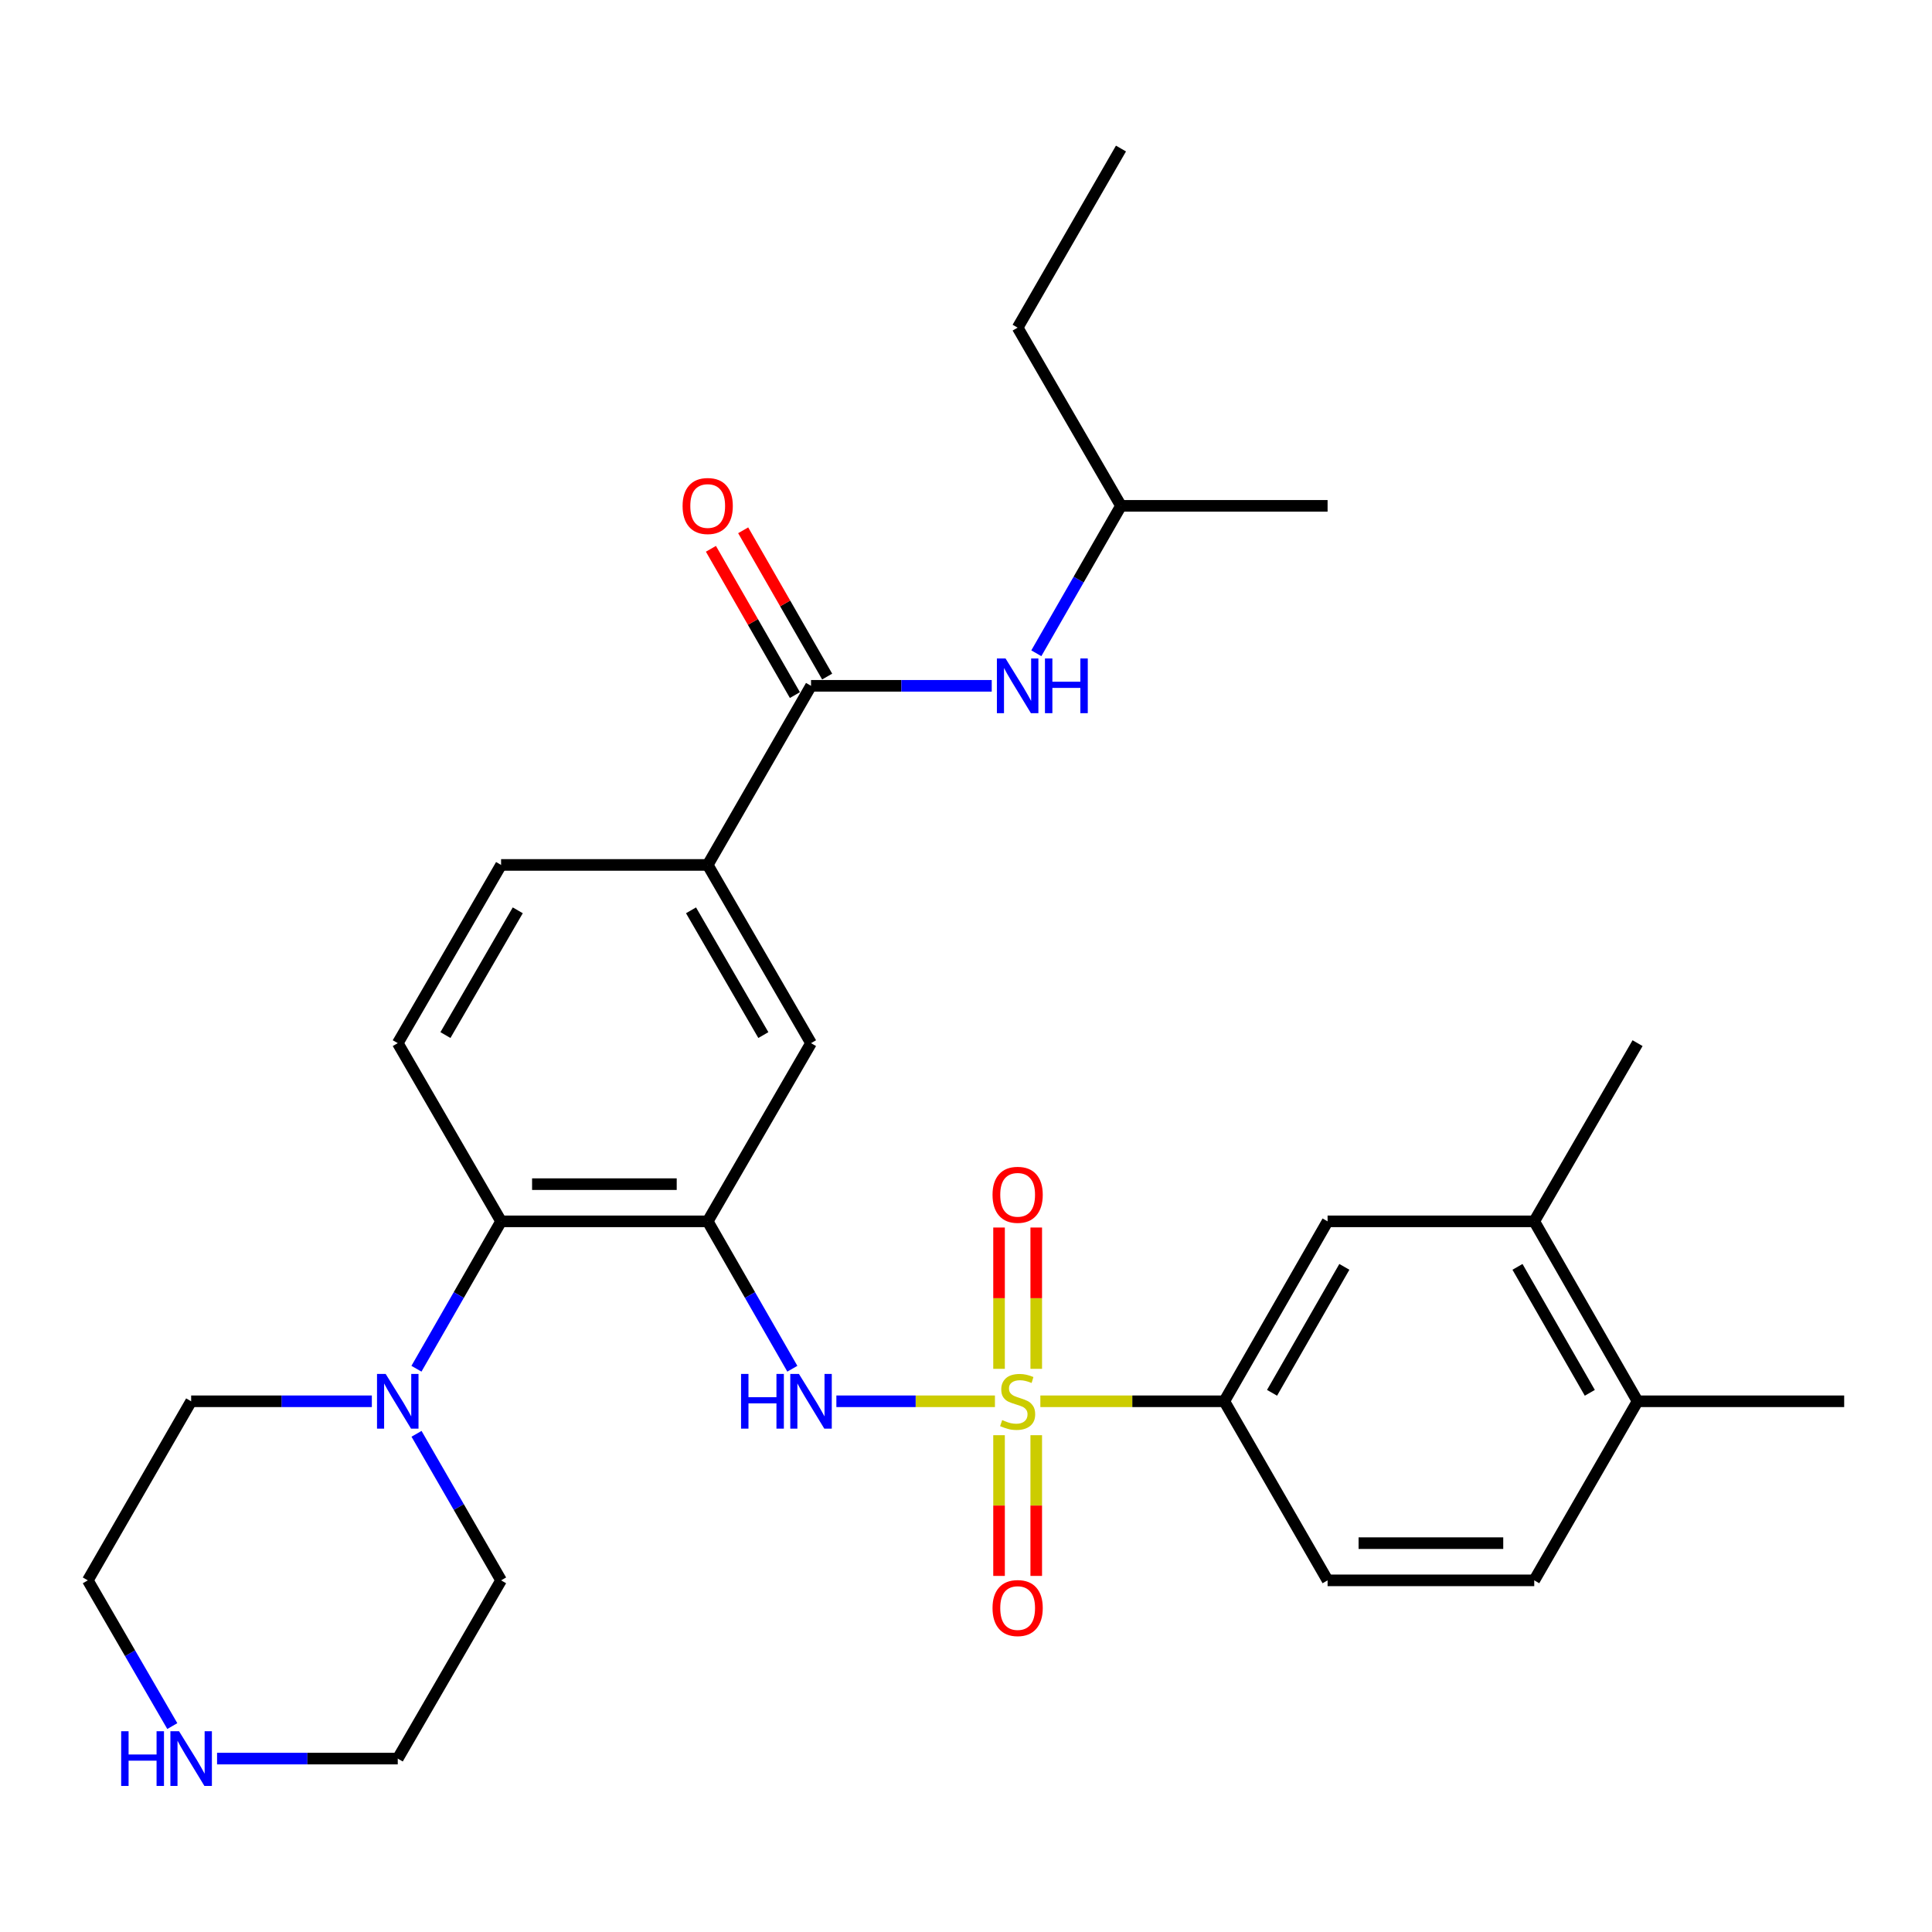 <?xml version='1.0' encoding='iso-8859-1'?>
<svg version='1.1' baseProfile='full'
              xmlns='http://www.w3.org/2000/svg'
                      xmlns:rdkit='http://www.rdkit.org/xml'
                      xmlns:xlink='http://www.w3.org/1999/xlink'
                  xml:space='preserve'
width='1000px' height='1000px' viewBox='0 0 1000 1000'>
<!-- END OF HEADER -->
<rect style='opacity:1.0;fill:#FFFFFF;stroke:none' width='1000' height='1000' x='0' y='0'> </rect>
<path class='bond-1' d='M 514.977,725.302 L 473.942,725.302' style='fill:none;fill-rule:evenodd;stroke:#CCCC00;stroke-width:6px;stroke-linecap:butt;stroke-linejoin:miter;stroke-opacity:1' />
<path class='bond-1' d='M 473.942,725.302 L 432.907,725.302' style='fill:none;fill-rule:evenodd;stroke:#0000FF;stroke-width:6px;stroke-linecap:butt;stroke-linejoin:miter;stroke-opacity:1' />
<path class='bond-4' d='M 538.485,725.302 L 586.09,725.302' style='fill:none;fill-rule:evenodd;stroke:#CCCC00;stroke-width:6px;stroke-linecap:butt;stroke-linejoin:miter;stroke-opacity:1' />
<path class='bond-4' d='M 586.09,725.302 L 633.695,725.302' style='fill:none;fill-rule:evenodd;stroke:#000000;stroke-width:6px;stroke-linecap:butt;stroke-linejoin:miter;stroke-opacity:1' />
<path class='bond-9' d='M 536.357,708.508 L 536.357,671.935' style='fill:none;fill-rule:evenodd;stroke:#CCCC00;stroke-width:6px;stroke-linecap:butt;stroke-linejoin:miter;stroke-opacity:1' />
<path class='bond-9' d='M 536.357,671.935 L 536.357,635.362' style='fill:none;fill-rule:evenodd;stroke:#FF0000;stroke-width:6px;stroke-linecap:butt;stroke-linejoin:miter;stroke-opacity:1' />
<path class='bond-9' d='M 517.104,708.508 L 517.104,671.935' style='fill:none;fill-rule:evenodd;stroke:#CCCC00;stroke-width:6px;stroke-linecap:butt;stroke-linejoin:miter;stroke-opacity:1' />
<path class='bond-9' d='M 517.104,671.935 L 517.104,635.362' style='fill:none;fill-rule:evenodd;stroke:#FF0000;stroke-width:6px;stroke-linecap:butt;stroke-linejoin:miter;stroke-opacity:1' />
<path class='bond-10' d='M 517.104,742.856 L 517.104,779.273' style='fill:none;fill-rule:evenodd;stroke:#CCCC00;stroke-width:6px;stroke-linecap:butt;stroke-linejoin:miter;stroke-opacity:1' />
<path class='bond-10' d='M 517.104,779.273 L 517.104,815.69' style='fill:none;fill-rule:evenodd;stroke:#FF0000;stroke-width:6px;stroke-linecap:butt;stroke-linejoin:miter;stroke-opacity:1' />
<path class='bond-10' d='M 536.357,742.856 L 536.357,779.273' style='fill:none;fill-rule:evenodd;stroke:#CCCC00;stroke-width:6px;stroke-linecap:butt;stroke-linejoin:miter;stroke-opacity:1' />
<path class='bond-10' d='M 536.357,779.273 L 536.357,815.69' style='fill:none;fill-rule:evenodd;stroke:#FF0000;stroke-width:6px;stroke-linecap:butt;stroke-linejoin:miter;stroke-opacity:1' />
<path class='bond-0' d='M 366.305,632.168 L 388.21,670.313' style='fill:none;fill-rule:evenodd;stroke:#000000;stroke-width:6px;stroke-linecap:butt;stroke-linejoin:miter;stroke-opacity:1' />
<path class='bond-0' d='M 388.21,670.313 L 410.114,708.457' style='fill:none;fill-rule:evenodd;stroke:#0000FF;stroke-width:6px;stroke-linecap:butt;stroke-linejoin:miter;stroke-opacity:1' />
<path class='bond-3' d='M 366.305,632.168 L 259.362,632.168' style='fill:none;fill-rule:evenodd;stroke:#000000;stroke-width:6px;stroke-linecap:butt;stroke-linejoin:miter;stroke-opacity:1' />
<path class='bond-3' d='M 350.264,612.915 L 275.404,612.915' style='fill:none;fill-rule:evenodd;stroke:#000000;stroke-width:6px;stroke-linecap:butt;stroke-linejoin:miter;stroke-opacity:1' />
<path class='bond-7' d='M 366.305,632.168 L 419.787,539.933' style='fill:none;fill-rule:evenodd;stroke:#000000;stroke-width:6px;stroke-linecap:butt;stroke-linejoin:miter;stroke-opacity:1' />
<path class='bond-2' d='M 419.787,354.98 L 366.305,447.687' style='fill:none;fill-rule:evenodd;stroke:#000000;stroke-width:6px;stroke-linecap:butt;stroke-linejoin:miter;stroke-opacity:1' />
<path class='bond-8' d='M 419.787,354.98 L 466.552,354.98' style='fill:none;fill-rule:evenodd;stroke:#000000;stroke-width:6px;stroke-linecap:butt;stroke-linejoin:miter;stroke-opacity:1' />
<path class='bond-8' d='M 466.552,354.98 L 513.317,354.98' style='fill:none;fill-rule:evenodd;stroke:#0000FF;stroke-width:6px;stroke-linecap:butt;stroke-linejoin:miter;stroke-opacity:1' />
<path class='bond-14' d='M 428.136,350.187 L 406.403,312.332' style='fill:none;fill-rule:evenodd;stroke:#000000;stroke-width:6px;stroke-linecap:butt;stroke-linejoin:miter;stroke-opacity:1' />
<path class='bond-14' d='M 406.403,312.332 L 384.67,274.477' style='fill:none;fill-rule:evenodd;stroke:#FF0000;stroke-width:6px;stroke-linecap:butt;stroke-linejoin:miter;stroke-opacity:1' />
<path class='bond-14' d='M 411.439,359.774 L 389.705,321.919' style='fill:none;fill-rule:evenodd;stroke:#000000;stroke-width:6px;stroke-linecap:butt;stroke-linejoin:miter;stroke-opacity:1' />
<path class='bond-14' d='M 389.705,321.919 L 367.972,284.064' style='fill:none;fill-rule:evenodd;stroke:#FF0000;stroke-width:6px;stroke-linecap:butt;stroke-linejoin:miter;stroke-opacity:1' />
<path class='bond-5' d='M 259.362,632.168 L 237.458,670.313' style='fill:none;fill-rule:evenodd;stroke:#000000;stroke-width:6px;stroke-linecap:butt;stroke-linejoin:miter;stroke-opacity:1' />
<path class='bond-5' d='M 237.458,670.313 L 215.553,708.457' style='fill:none;fill-rule:evenodd;stroke:#0000FF;stroke-width:6px;stroke-linecap:butt;stroke-linejoin:miter;stroke-opacity:1' />
<path class='bond-12' d='M 259.362,632.168 L 205.88,539.933' style='fill:none;fill-rule:evenodd;stroke:#000000;stroke-width:6px;stroke-linecap:butt;stroke-linejoin:miter;stroke-opacity:1' />
<path class='bond-11' d='M 633.695,725.302 L 687.156,632.168' style='fill:none;fill-rule:evenodd;stroke:#000000;stroke-width:6px;stroke-linecap:butt;stroke-linejoin:miter;stroke-opacity:1' />
<path class='bond-11' d='M 658.412,720.917 L 695.835,655.723' style='fill:none;fill-rule:evenodd;stroke:#000000;stroke-width:6px;stroke-linecap:butt;stroke-linejoin:miter;stroke-opacity:1' />
<path class='bond-18' d='M 633.695,725.302 L 687.156,817.987' style='fill:none;fill-rule:evenodd;stroke:#000000;stroke-width:6px;stroke-linecap:butt;stroke-linejoin:miter;stroke-opacity:1' />
<path class='bond-20' d='M 215.594,742.137 L 237.478,780.062' style='fill:none;fill-rule:evenodd;stroke:#0000FF;stroke-width:6px;stroke-linecap:butt;stroke-linejoin:miter;stroke-opacity:1' />
<path class='bond-20' d='M 237.478,780.062 L 259.362,817.987' style='fill:none;fill-rule:evenodd;stroke:#000000;stroke-width:6px;stroke-linecap:butt;stroke-linejoin:miter;stroke-opacity:1' />
<path class='bond-21' d='M 192.466,725.302 L 145.702,725.302' style='fill:none;fill-rule:evenodd;stroke:#0000FF;stroke-width:6px;stroke-linecap:butt;stroke-linejoin:miter;stroke-opacity:1' />
<path class='bond-21' d='M 145.702,725.302 L 98.937,725.302' style='fill:none;fill-rule:evenodd;stroke:#000000;stroke-width:6px;stroke-linecap:butt;stroke-linejoin:miter;stroke-opacity:1' />
<path class='bond-6' d='M 366.305,447.687 L 419.787,539.933' style='fill:none;fill-rule:evenodd;stroke:#000000;stroke-width:6px;stroke-linecap:butt;stroke-linejoin:miter;stroke-opacity:1' />
<path class='bond-6' d='M 357.671,471.181 L 395.108,535.753' style='fill:none;fill-rule:evenodd;stroke:#000000;stroke-width:6px;stroke-linecap:butt;stroke-linejoin:miter;stroke-opacity:1' />
<path class='bond-16' d='M 366.305,447.687 L 259.362,447.687' style='fill:none;fill-rule:evenodd;stroke:#000000;stroke-width:6px;stroke-linecap:butt;stroke-linejoin:miter;stroke-opacity:1' />
<path class='bond-22' d='M 536.402,338.135 L 558.307,299.98' style='fill:none;fill-rule:evenodd;stroke:#0000FF;stroke-width:6px;stroke-linecap:butt;stroke-linejoin:miter;stroke-opacity:1' />
<path class='bond-22' d='M 558.307,299.98 L 580.213,261.825' style='fill:none;fill-rule:evenodd;stroke:#000000;stroke-width:6px;stroke-linecap:butt;stroke-linejoin:miter;stroke-opacity:1' />
<path class='bond-13' d='M 687.156,632.168 L 794.12,632.168' style='fill:none;fill-rule:evenodd;stroke:#000000;stroke-width:6px;stroke-linecap:butt;stroke-linejoin:miter;stroke-opacity:1' />
<path class='bond-31' d='M 205.88,539.933 L 259.362,447.687' style='fill:none;fill-rule:evenodd;stroke:#000000;stroke-width:6px;stroke-linecap:butt;stroke-linejoin:miter;stroke-opacity:1' />
<path class='bond-31' d='M 230.559,535.753 L 267.996,471.181' style='fill:none;fill-rule:evenodd;stroke:#000000;stroke-width:6px;stroke-linecap:butt;stroke-linejoin:miter;stroke-opacity:1' />
<path class='bond-25' d='M 794.12,632.168 L 847.602,539.933' style='fill:none;fill-rule:evenodd;stroke:#000000;stroke-width:6px;stroke-linecap:butt;stroke-linejoin:miter;stroke-opacity:1' />
<path class='bond-30' d='M 794.12,632.168 L 847.602,725.302' style='fill:none;fill-rule:evenodd;stroke:#000000;stroke-width:6px;stroke-linecap:butt;stroke-linejoin:miter;stroke-opacity:1' />
<path class='bond-30' d='M 785.446,655.726 L 822.884,720.92' style='fill:none;fill-rule:evenodd;stroke:#000000;stroke-width:6px;stroke-linecap:butt;stroke-linejoin:miter;stroke-opacity:1' />
<path class='bond-15' d='M 89.183,893.418 L 67.319,855.702' style='fill:none;fill-rule:evenodd;stroke:#0000FF;stroke-width:6px;stroke-linecap:butt;stroke-linejoin:miter;stroke-opacity:1' />
<path class='bond-15' d='M 67.319,855.702 L 45.455,817.987' style='fill:none;fill-rule:evenodd;stroke:#000000;stroke-width:6px;stroke-linecap:butt;stroke-linejoin:miter;stroke-opacity:1' />
<path class='bond-32' d='M 112.35,910.244 L 159.115,910.244' style='fill:none;fill-rule:evenodd;stroke:#0000FF;stroke-width:6px;stroke-linecap:butt;stroke-linejoin:miter;stroke-opacity:1' />
<path class='bond-32' d='M 159.115,910.244 L 205.88,910.244' style='fill:none;fill-rule:evenodd;stroke:#000000;stroke-width:6px;stroke-linecap:butt;stroke-linejoin:miter;stroke-opacity:1' />
<path class='bond-17' d='M 847.602,725.302 L 794.12,817.987' style='fill:none;fill-rule:evenodd;stroke:#000000;stroke-width:6px;stroke-linecap:butt;stroke-linejoin:miter;stroke-opacity:1' />
<path class='bond-26' d='M 847.602,725.302 L 954.545,725.302' style='fill:none;fill-rule:evenodd;stroke:#000000;stroke-width:6px;stroke-linecap:butt;stroke-linejoin:miter;stroke-opacity:1' />
<path class='bond-19' d='M 687.156,817.987 L 794.12,817.987' style='fill:none;fill-rule:evenodd;stroke:#000000;stroke-width:6px;stroke-linecap:butt;stroke-linejoin:miter;stroke-opacity:1' />
<path class='bond-19' d='M 703.2,798.733 L 778.075,798.733' style='fill:none;fill-rule:evenodd;stroke:#000000;stroke-width:6px;stroke-linecap:butt;stroke-linejoin:miter;stroke-opacity:1' />
<path class='bond-23' d='M 259.362,817.987 L 205.88,910.244' style='fill:none;fill-rule:evenodd;stroke:#000000;stroke-width:6px;stroke-linecap:butt;stroke-linejoin:miter;stroke-opacity:1' />
<path class='bond-24' d='M 98.937,725.302 L 45.455,817.987' style='fill:none;fill-rule:evenodd;stroke:#000000;stroke-width:6px;stroke-linecap:butt;stroke-linejoin:miter;stroke-opacity:1' />
<path class='bond-27' d='M 580.213,261.825 L 526.73,169.59' style='fill:none;fill-rule:evenodd;stroke:#000000;stroke-width:6px;stroke-linecap:butt;stroke-linejoin:miter;stroke-opacity:1' />
<path class='bond-28' d='M 580.213,261.825 L 687.156,261.825' style='fill:none;fill-rule:evenodd;stroke:#000000;stroke-width:6px;stroke-linecap:butt;stroke-linejoin:miter;stroke-opacity:1' />
<path class='bond-29' d='M 526.73,169.59 L 580.213,76.884' style='fill:none;fill-rule:evenodd;stroke:#000000;stroke-width:6px;stroke-linecap:butt;stroke-linejoin:miter;stroke-opacity:1' />
<path  class='atom-0' d='M 518.73 735.022
Q 519.05 735.142, 520.37 735.702
Q 521.69 736.262, 523.13 736.622
Q 524.61 736.942, 526.05 736.942
Q 528.73 736.942, 530.29 735.662
Q 531.85 734.342, 531.85 732.062
Q 531.85 730.502, 531.05 729.542
Q 530.29 728.582, 529.09 728.062
Q 527.89 727.542, 525.89 726.942
Q 523.37 726.182, 521.85 725.462
Q 520.37 724.742, 519.29 723.222
Q 518.25 721.702, 518.25 719.142
Q 518.25 715.582, 520.65 713.382
Q 523.09 711.182, 527.89 711.182
Q 531.17 711.182, 534.89 712.742
L 533.97 715.822
Q 530.57 714.422, 528.01 714.422
Q 525.25 714.422, 523.73 715.582
Q 522.21 716.702, 522.25 718.662
Q 522.25 720.182, 523.01 721.102
Q 523.81 722.022, 524.93 722.542
Q 526.09 723.062, 528.01 723.662
Q 530.57 724.462, 532.09 725.262
Q 533.61 726.062, 534.69 727.702
Q 535.81 729.302, 535.81 732.062
Q 535.81 735.982, 533.17 738.102
Q 530.57 740.182, 526.21 740.182
Q 523.69 740.182, 521.77 739.622
Q 519.89 739.102, 517.65 738.182
L 518.73 735.022
' fill='#CCCC00'/>
<path  class='atom-2' d='M 383.567 711.142
L 387.407 711.142
L 387.407 723.182
L 401.887 723.182
L 401.887 711.142
L 405.727 711.142
L 405.727 739.462
L 401.887 739.462
L 401.887 726.382
L 387.407 726.382
L 387.407 739.462
L 383.567 739.462
L 383.567 711.142
' fill='#0000FF'/>
<path  class='atom-2' d='M 413.527 711.142
L 422.807 726.142
Q 423.727 727.622, 425.207 730.302
Q 426.687 732.982, 426.767 733.142
L 426.767 711.142
L 430.527 711.142
L 430.527 739.462
L 426.647 739.462
L 416.687 723.062
Q 415.527 721.142, 414.287 718.942
Q 413.087 716.742, 412.727 716.062
L 412.727 739.462
L 409.047 739.462
L 409.047 711.142
L 413.527 711.142
' fill='#0000FF'/>
<path  class='atom-6' d='M 199.62 711.142
L 208.9 726.142
Q 209.82 727.622, 211.3 730.302
Q 212.78 732.982, 212.86 733.142
L 212.86 711.142
L 216.62 711.142
L 216.62 739.462
L 212.74 739.462
L 202.78 723.062
Q 201.62 721.142, 200.38 718.942
Q 199.18 716.742, 198.82 716.062
L 198.82 739.462
L 195.14 739.462
L 195.14 711.142
L 199.62 711.142
' fill='#0000FF'/>
<path  class='atom-9' d='M 520.47 340.82
L 529.75 355.82
Q 530.67 357.3, 532.15 359.98
Q 533.63 362.66, 533.71 362.82
L 533.71 340.82
L 537.47 340.82
L 537.47 369.14
L 533.59 369.14
L 523.63 352.74
Q 522.47 350.82, 521.23 348.62
Q 520.03 346.42, 519.67 345.74
L 519.67 369.14
L 515.99 369.14
L 515.99 340.82
L 520.47 340.82
' fill='#0000FF'/>
<path  class='atom-9' d='M 540.87 340.82
L 544.71 340.82
L 544.71 352.86
L 559.19 352.86
L 559.19 340.82
L 563.03 340.82
L 563.03 369.14
L 559.19 369.14
L 559.19 356.06
L 544.71 356.06
L 544.71 369.14
L 540.87 369.14
L 540.87 340.82
' fill='#0000FF'/>
<path  class='atom-10' d='M 513.73 618.428
Q 513.73 611.628, 517.09 607.828
Q 520.45 604.028, 526.73 604.028
Q 533.01 604.028, 536.37 607.828
Q 539.73 611.628, 539.73 618.428
Q 539.73 625.308, 536.33 629.228
Q 532.93 633.108, 526.73 633.108
Q 520.49 633.108, 517.09 629.228
Q 513.73 625.348, 513.73 618.428
M 526.73 629.908
Q 531.05 629.908, 533.37 627.028
Q 535.73 624.108, 535.73 618.428
Q 535.73 612.868, 533.37 610.068
Q 531.05 607.228, 526.73 607.228
Q 522.41 607.228, 520.05 610.028
Q 517.73 612.828, 517.73 618.428
Q 517.73 624.148, 520.05 627.028
Q 522.41 629.908, 526.73 629.908
' fill='#FF0000'/>
<path  class='atom-11' d='M 513.73 832.325
Q 513.73 825.525, 517.09 821.725
Q 520.45 817.925, 526.73 817.925
Q 533.01 817.925, 536.37 821.725
Q 539.73 825.525, 539.73 832.325
Q 539.73 839.205, 536.33 843.125
Q 532.93 847.005, 526.73 847.005
Q 520.49 847.005, 517.09 843.125
Q 513.73 839.245, 513.73 832.325
M 526.73 843.805
Q 531.05 843.805, 533.37 840.925
Q 535.73 838.005, 535.73 832.325
Q 535.73 826.765, 533.37 823.965
Q 531.05 821.125, 526.73 821.125
Q 522.41 821.125, 520.05 823.925
Q 517.73 826.725, 517.73 832.325
Q 517.73 838.045, 520.05 840.925
Q 522.41 843.805, 526.73 843.805
' fill='#FF0000'/>
<path  class='atom-15' d='M 353.305 261.905
Q 353.305 255.105, 356.665 251.305
Q 360.025 247.505, 366.305 247.505
Q 372.585 247.505, 375.945 251.305
Q 379.305 255.105, 379.305 261.905
Q 379.305 268.785, 375.905 272.705
Q 372.505 276.585, 366.305 276.585
Q 360.065 276.585, 356.665 272.705
Q 353.305 268.825, 353.305 261.905
M 366.305 273.385
Q 370.625 273.385, 372.945 270.505
Q 375.305 267.585, 375.305 261.905
Q 375.305 256.345, 372.945 253.545
Q 370.625 250.705, 366.305 250.705
Q 361.985 250.705, 359.625 253.505
Q 357.305 256.305, 357.305 261.905
Q 357.305 267.625, 359.625 270.505
Q 361.985 273.385, 366.305 273.385
' fill='#FF0000'/>
<path  class='atom-16' d='M 62.717 896.084
L 66.557 896.084
L 66.557 908.124
L 81.037 908.124
L 81.037 896.084
L 84.877 896.084
L 84.877 924.404
L 81.037 924.404
L 81.037 911.324
L 66.557 911.324
L 66.557 924.404
L 62.717 924.404
L 62.717 896.084
' fill='#0000FF'/>
<path  class='atom-16' d='M 92.677 896.084
L 101.957 911.084
Q 102.877 912.564, 104.357 915.244
Q 105.837 917.924, 105.917 918.084
L 105.917 896.084
L 109.677 896.084
L 109.677 924.404
L 105.797 924.404
L 95.837 908.004
Q 94.677 906.084, 93.437 903.884
Q 92.237 901.684, 91.877 901.004
L 91.877 924.404
L 88.197 924.404
L 88.197 896.084
L 92.677 896.084
' fill='#0000FF'/>
</svg>
